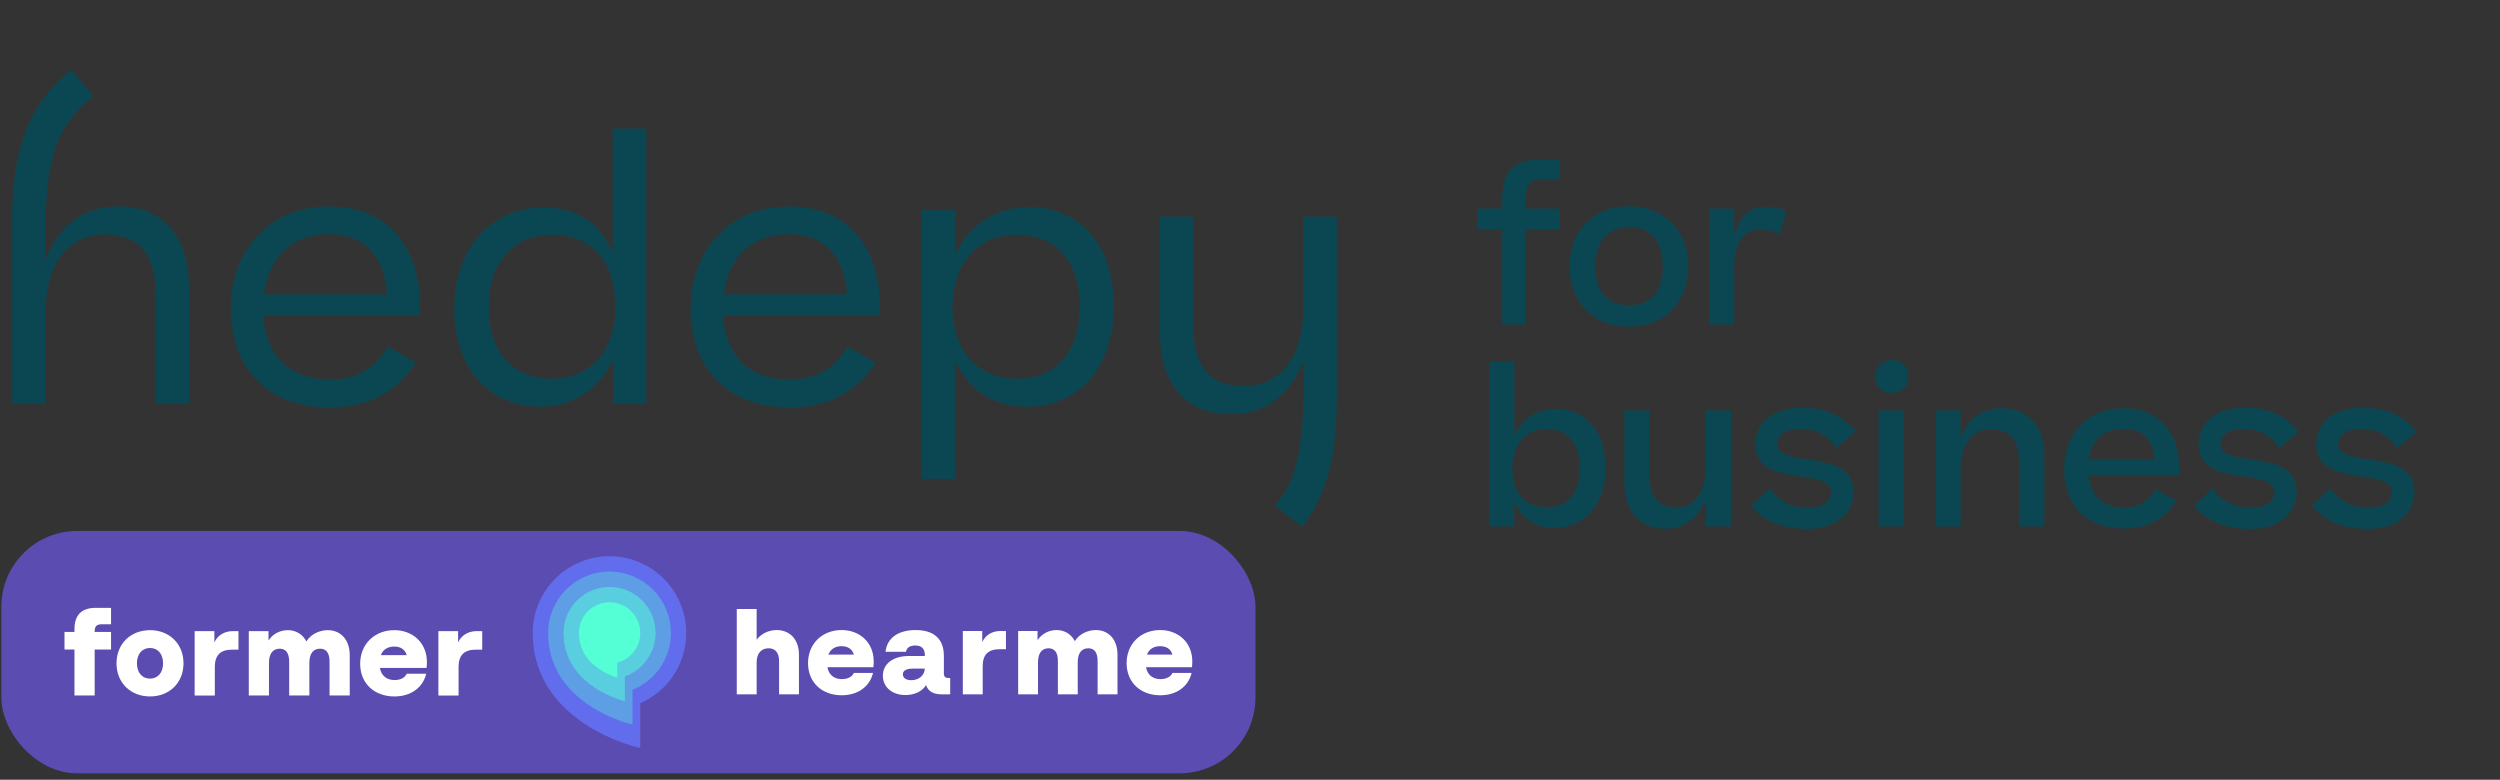 <svg width="202" height="63" viewBox="0 0 202 63" fill="none" xmlns="http://www.w3.org/2000/svg">
<rect x="0" y="0" width="202" height="63" fill="#333333" stroke="none"/>
<path d="M26.681 32.925C21.305 32.925 18.648 29.427 18.648 24.928C18.648 20.429 21.618 16.681 26.598 16.681C31.577 16.681 33.931 20.231 33.931 24.678V25.517H21.274C21.498 28.651 23.288 30.663 26.65 30.663C29.03 30.663 30.403 29.599 31.326 28.004L33.597 29.292C32.365 31.247 30.235 32.925 26.681 32.925ZM21.331 23.781H31.269C31.102 20.93 29.62 18.917 26.592 18.917C23.565 18.917 21.665 20.846 21.331 23.781Z" fill="#0B4752"/>
<path d="M43.903 16.759C46.617 16.759 48.496 18.047 49.504 20.366V10.383H52.218V32.644H49.53V29.062C48.408 31.523 46.2 32.868 43.653 32.868C39.931 32.868 36.711 30.241 36.711 24.897C36.711 19.553 40.208 16.733 43.908 16.759H43.903ZM49.728 24.787C49.728 21.487 48.105 18.969 44.55 18.969C41.471 18.969 39.482 21.237 39.482 24.84C39.482 28.442 41.471 30.6 44.55 30.6C47.995 30.6 49.728 27.999 49.728 24.782V24.787Z" fill="#0B4752"/>
<path d="M63.83 32.925C58.454 32.925 55.797 29.427 55.797 24.928C55.797 20.429 58.767 16.681 63.746 16.681C68.725 16.681 71.079 20.231 71.079 24.678V25.517H58.422C58.647 28.651 60.437 30.663 63.798 30.663C66.178 30.663 67.551 29.599 68.475 28.004L70.745 29.292C69.513 31.247 67.384 32.925 63.83 32.925ZM58.485 23.781H68.423C68.256 20.93 66.773 18.917 63.746 18.917C60.719 18.917 58.819 20.846 58.485 23.781Z" fill="#0B4752"/>
<path d="M82.984 32.868C80.213 32.868 78.224 31.471 77.191 29.151V38.686H74.477V16.983H77.191V20.564C78.339 18.046 80.604 16.732 83.183 16.732C86.794 16.732 89.983 19.276 89.983 24.704C89.983 30.131 86.82 32.868 82.984 32.868ZM87.238 24.756C87.238 21.007 85.223 18.969 82.17 18.969C78.757 18.969 76.961 21.596 76.961 24.813C76.961 28.03 78.699 30.6 82.254 30.6C85.39 30.6 87.238 28.363 87.238 24.756Z" fill="#0B4752"/>
<path d="M9.546 16.676C6.8 16.676 4.728 18.156 3.668 21.039V18.693C3.684 16.545 3.799 14.356 4.326 12.458C4.838 10.498 5.981 9.038 7.546 7.745L5.767 5.634C1.899 8.668 1.069 12.813 0.98 17.338V17.541C0.975 17.911 0.975 18.287 0.98 18.667V32.644H3.695V25.121C3.695 21.123 5.709 18.944 8.481 18.944C11.586 18.944 12.594 20.987 12.594 23.891V32.644H15.282V23.276C15.282 19.387 13.408 16.676 9.54 16.676H9.546Z" fill="#0B4752"/>
<path d="M105.194 42.57C107.396 39.807 107.939 36.429 108.012 32.806V32.602C108.017 32.232 108.017 31.857 108.012 31.476V17.499H105.298V25.022C105.298 29.021 103.283 31.2 100.512 31.2C97.406 31.2 96.399 29.156 96.399 26.252V17.499H93.711V26.867C93.711 30.757 95.585 33.468 99.452 33.468C102.198 33.468 104.27 31.987 105.329 29.104V31.45C105.314 33.598 105.199 35.788 104.672 37.685C104.348 38.91 103.784 39.943 103.022 40.855" fill="#0B4752"/>
<path d="M121.377 18.526H119.352V16.852H121.377V16.065C121.377 13.672 122.468 12.9 124.493 12.9H126.001V14.506H124.545C123.59 14.506 123.303 14.892 123.303 15.961V16.847H126.017V18.52H123.303V26.221H121.377V18.52V18.526Z" fill="#0B4752"/>
<path d="M126.82 21.54C126.82 18.777 128.616 16.67 131.627 16.67C134.639 16.67 136.419 18.813 136.419 21.54C136.419 24.266 134.623 26.393 131.627 26.393C128.631 26.393 126.82 24.334 126.82 21.54ZM134.347 21.54C134.347 19.647 133.512 18.36 131.633 18.36C129.754 18.36 128.903 19.699 128.903 21.54C128.903 23.38 129.707 24.668 131.633 24.668C133.559 24.668 134.347 23.38 134.347 21.54Z" fill="#0B4752"/>
<path d="M144.349 17.087L143.78 18.943C143.326 18.657 142.825 18.526 142.188 18.526C141.014 18.526 140.127 19.496 140.127 21.472V26.227H138.102V16.853H140.127V19.11C140.544 17.468 141.348 16.717 142.726 16.717C143.415 16.717 143.932 16.853 144.349 17.087Z" fill="#0B4752"/>
<path d="M125.597 42.654C124.037 42.654 122.951 41.866 122.345 40.578V42.539H120.336V29.213H122.361V35.157C123.013 33.733 124.256 33.05 125.748 33.05C127.894 33.05 129.72 34.541 129.72 37.784C129.72 41.027 127.862 42.654 125.597 42.654ZM127.659 37.836C127.659 35.86 126.719 34.672 124.945 34.672C123.17 34.672 122.194 36.059 122.194 37.852C122.194 39.645 123.034 40.98 124.976 40.98C126.766 40.98 127.659 39.739 127.659 37.831V37.836Z" fill="#0B4752"/>
<path d="M139.87 42.539H137.845V40.313C137.208 41.919 136.054 42.721 134.609 42.721C132.328 42.721 131.242 41.199 131.242 38.905V33.165H133.267V38.353C133.267 39.974 133.821 41.011 135.444 41.011C136.9 41.011 137.824 39.771 137.824 37.748V33.16H139.87V42.534V42.539Z" fill="#0B4752"/>
<path d="M142.961 39.473C143.734 40.495 144.689 41.032 146.077 41.032C147.466 41.032 147.956 40.396 147.956 39.729C147.956 38.759 146.516 38.676 144.788 38.389C143.082 38.123 141.839 37.55 141.839 35.876C141.839 34.203 143.212 32.946 145.561 32.946C147.471 32.946 148.812 33.53 149.935 34.87L148.374 36.194C147.654 35.157 146.751 34.656 145.441 34.656C144.131 34.656 143.614 35.24 143.614 35.897C143.614 36.752 144.705 36.919 146.297 37.154C148.123 37.419 149.762 37.857 149.762 39.729C149.762 41.455 148.374 42.742 146.025 42.742C143.896 42.742 142.403 42.023 141.484 40.865L142.961 39.473Z" fill="#0B4752"/>
<path d="M152.865 29.099C153.684 29.099 154.191 29.652 154.191 30.439C154.191 31.226 153.689 31.742 152.865 31.742C152.04 31.742 151.539 31.205 151.539 30.439C151.539 29.673 152.009 29.099 152.865 29.099ZM153.836 42.539H151.79V33.166H153.836V42.539Z" fill="#0B4752"/>
<path d="M156.391 33.165H158.416V35.392C159.037 33.77 160.211 32.983 161.751 32.983C163.927 32.983 165.185 34.521 165.185 36.815V42.539H163.139V37.336C163.139 35.715 162.539 34.677 160.879 34.677C159.371 34.677 158.416 35.866 158.416 37.925V42.544H156.391V33.171V33.165Z" fill="#0B4752"/>
<path d="M171.656 42.706C168.42 42.706 166.781 40.647 166.781 37.904C166.781 35.162 168.592 32.983 171.588 32.983C174.584 32.983 176.077 35.157 176.077 37.701V38.405H168.754C168.906 40.026 169.876 41.017 171.62 41.017C172.878 41.017 173.598 40.495 174.151 39.526L175.842 40.464C175.054 41.752 173.749 42.706 171.651 42.706H171.656ZM168.77 37.133H174.083C174 35.694 173.243 34.656 171.567 34.656C169.892 34.656 169.005 35.595 168.77 37.133Z" fill="#0B4752"/>
<path d="M178.766 39.473C179.539 40.495 180.494 41.032 181.882 41.032C183.271 41.032 183.761 40.396 183.761 39.729C183.761 38.759 182.321 38.676 180.593 38.389C178.886 38.123 177.644 37.55 177.644 35.876C177.644 34.203 179.017 32.946 181.365 32.946C183.276 32.946 184.617 33.53 185.739 34.87L184.179 36.194C183.458 35.157 182.555 34.656 181.245 34.656C179.935 34.656 179.419 35.24 179.419 35.897C179.419 36.752 180.509 36.919 182.101 37.154C183.928 37.419 185.567 37.857 185.567 39.729C185.567 41.455 184.179 42.742 181.83 42.742C179.7 42.742 178.208 42.023 177.289 40.865L178.766 39.473Z" fill="#0B4752"/>
<path d="M188.277 39.473C189.049 40.495 190.004 41.032 191.393 41.032C192.781 41.032 193.272 40.396 193.272 39.729C193.272 38.759 191.831 38.676 190.103 38.389C188.391 38.123 187.154 37.55 187.154 35.876C187.154 34.203 188.527 32.946 190.876 32.946C192.786 32.946 194.128 33.53 195.25 34.87L193.689 36.194C192.969 35.157 192.066 34.656 190.756 34.656C189.446 34.656 188.929 35.24 188.929 35.897C188.929 36.752 190.02 36.919 191.612 37.154C193.439 37.419 195.083 37.857 195.083 39.729C195.083 41.455 193.689 42.742 191.346 42.742C189.216 42.742 187.729 42.023 186.805 40.865L188.277 39.473Z" fill="#0B4752"/>
<rect x="0.109" y="42.902" width="101.333" height="19.583" rx="6.126" fill="#5B4CB2"/>
<path d="M35.422 56.197V50.995H37.015V51.906C37.274 51.331 37.84 50.995 38.503 50.995H38.963V52.492H38.445C37.505 52.492 37.053 52.943 37.053 53.883V56.197H35.422Z" fill="white"/>
<path d="M31.866 56.273C30.253 56.273 29.102 55.227 29.102 53.634C29.102 52.021 30.292 50.917 31.856 50.917C33.334 50.917 34.495 51.925 34.495 53.499C34.495 53.643 34.486 53.806 34.467 53.969H30.695C30.81 54.622 31.271 54.948 31.885 54.948C32.365 54.948 32.72 54.757 32.864 54.44H34.438C34.159 55.592 33.161 56.273 31.866 56.273ZM30.771 52.933H32.864C32.729 52.463 32.355 52.242 31.856 52.242C31.338 52.242 30.954 52.472 30.771 52.933Z" fill="white"/>
<path d="M20.102 56.196V50.994H21.695V51.752C22.031 51.225 22.626 50.917 23.259 50.917C23.902 50.917 24.459 51.244 24.756 51.829C25.102 51.253 25.802 50.917 26.484 50.917C27.501 50.917 28.259 51.657 28.259 52.943V56.196H26.628V53.461C26.628 52.731 26.34 52.415 25.86 52.415C25.351 52.415 24.996 52.76 24.996 53.557V56.196H23.365V53.461C23.365 52.731 23.077 52.415 22.597 52.415C22.088 52.415 21.733 52.77 21.733 53.557V56.196H20.102Z" fill="white"/>
<path d="M15.727 56.197V50.995H17.32V51.906C17.579 51.331 18.145 50.995 18.807 50.995H19.268V52.492H18.75C17.809 52.492 17.358 52.943 17.358 53.883V56.197H15.727Z" fill="white"/>
<path d="M12.121 56.273C10.566 56.273 9.414 55.179 9.414 53.595C9.414 52.012 10.566 50.917 12.121 50.917C13.675 50.917 14.827 52.012 14.827 53.595C14.827 55.179 13.675 56.273 12.121 56.273ZM11.065 53.595C11.065 54.373 11.506 54.833 12.121 54.833C12.735 54.833 13.176 54.373 13.176 53.595C13.176 52.818 12.735 52.357 12.121 52.357C11.506 52.357 11.065 52.818 11.065 53.595Z" fill="white"/>
<path d="M6.017 50.841C6.017 49.689 6.593 49.113 7.745 49.113H8.973V50.438H8.263C7.802 50.438 7.649 50.591 7.649 51.052V51.062H8.973V52.482H7.649V56.196H6.017V52.482H5.211V51.062H6.017V50.841Z" fill="white"/>
<path d="M55.446 51.144C55.446 47.72 52.67 44.944 49.246 44.944C45.823 44.944 43.047 47.72 43.047 51.144C43.047 58.574 51.727 60.443 51.727 60.443V56.826C53.916 55.869 55.446 53.685 55.446 51.143" fill="#626DED"/>
<path d="M54.209 51.144C54.209 48.404 51.988 46.184 49.249 46.184C46.51 46.184 44.289 48.404 44.289 51.144C44.289 56.617 50.176 58.318 51.108 58.554V55.742C52.926 55.006 54.208 53.225 54.208 51.144" fill="#5D9EE5"/>
<path d="M52.971 51.143C52.971 49.089 51.305 47.423 49.251 47.423C47.197 47.423 45.531 49.089 45.531 51.143C45.531 51.217 45.534 51.289 45.538 51.362C45.682 55.055 49.443 56.379 50.491 56.676V54.651C51.935 54.14 52.971 52.763 52.971 51.143Z" fill="#59CEDE"/>
<path d="M51.733 51.143C51.733 49.774 50.623 48.664 49.253 48.664C47.884 48.664 46.773 49.774 46.773 51.143C46.773 53.513 48.978 54.468 49.873 54.758V53.542C50.942 53.266 51.733 52.298 51.733 51.143Z" fill="#54FFD6"/>
<path d="M64.555 52.901V56.102H62.95V53.411C62.95 52.731 62.629 52.381 62.1 52.381C61.543 52.381 61.137 52.769 61.137 53.505V56.102H59.531V49.208H61.137V51.692C61.496 51.201 62.109 50.908 62.761 50.908C63.781 50.908 64.555 51.626 64.555 52.901Z" fill="white"/>
<path d="M70.568 53.911H66.857C66.97 54.553 67.423 54.874 68.027 54.874C68.5 54.874 68.849 54.686 68.991 54.374H70.54C70.266 55.507 69.283 56.178 68.009 56.178C66.422 56.178 65.289 55.148 65.289 53.581C65.289 51.994 66.46 50.908 67.999 50.908C69.453 50.908 70.596 51.9 70.596 53.449C70.596 53.59 70.587 53.751 70.568 53.911ZM66.932 52.891H68.991C68.859 52.429 68.49 52.212 67.999 52.212C67.489 52.212 67.112 52.438 66.932 52.891Z" fill="white"/>
<path d="M76.775 54.78V56.102H76.076C75.425 56.102 74.981 55.856 74.83 55.356C74.499 55.875 73.886 56.159 73.159 56.159C72.082 56.159 71.336 55.517 71.336 54.601C71.336 53.647 72.139 53.005 73.442 53.005H74.726V52.919C74.726 52.419 74.462 52.155 73.952 52.155C73.517 52.155 73.253 52.344 73.206 52.665H71.553C71.657 51.588 72.535 50.908 73.98 50.908C75.472 50.908 76.265 51.635 76.265 52.995V54.421C76.265 54.667 76.379 54.78 76.624 54.78H76.775ZM74.726 54.025H73.744C73.215 54.025 72.951 54.194 72.951 54.487C72.951 54.77 73.196 54.959 73.631 54.959C74.263 54.959 74.698 54.563 74.726 54.025Z" fill="white"/>
<path d="M81.281 50.984V52.457H80.771C79.846 52.457 79.402 52.901 79.402 53.826V56.102H77.797V50.984H79.364V51.881C79.619 51.314 80.176 50.984 80.828 50.984H81.281Z" fill="white"/>
<path d="M90.293 52.901V56.102H88.687V53.411C88.687 52.693 88.404 52.381 87.932 52.381C87.431 52.381 87.082 52.721 87.082 53.505V56.102H85.477V53.411C85.477 52.693 85.193 52.381 84.721 52.381C84.221 52.381 83.871 52.731 83.871 53.505V56.102H82.266V50.984H83.833V51.73C84.164 51.21 84.749 50.908 85.373 50.908C86.005 50.908 86.553 51.229 86.846 51.805C87.186 51.239 87.875 50.908 88.546 50.908C89.547 50.908 90.293 51.635 90.293 52.901Z" fill="white"/>
<path d="M96.31 53.911H92.599C92.712 54.553 93.165 54.874 93.77 54.874C94.242 54.874 94.591 54.686 94.733 54.374H96.282C96.008 55.507 95.026 56.178 93.751 56.178C92.164 56.178 91.031 55.148 91.031 53.581C91.031 51.994 92.202 50.908 93.741 50.908C95.196 50.908 96.338 51.9 96.338 53.449C96.338 53.59 96.329 53.751 96.31 53.911ZM92.674 52.891H94.733C94.601 52.429 94.232 52.212 93.741 52.212C93.231 52.212 92.854 52.438 92.674 52.891Z" fill="white"/>
</svg>
